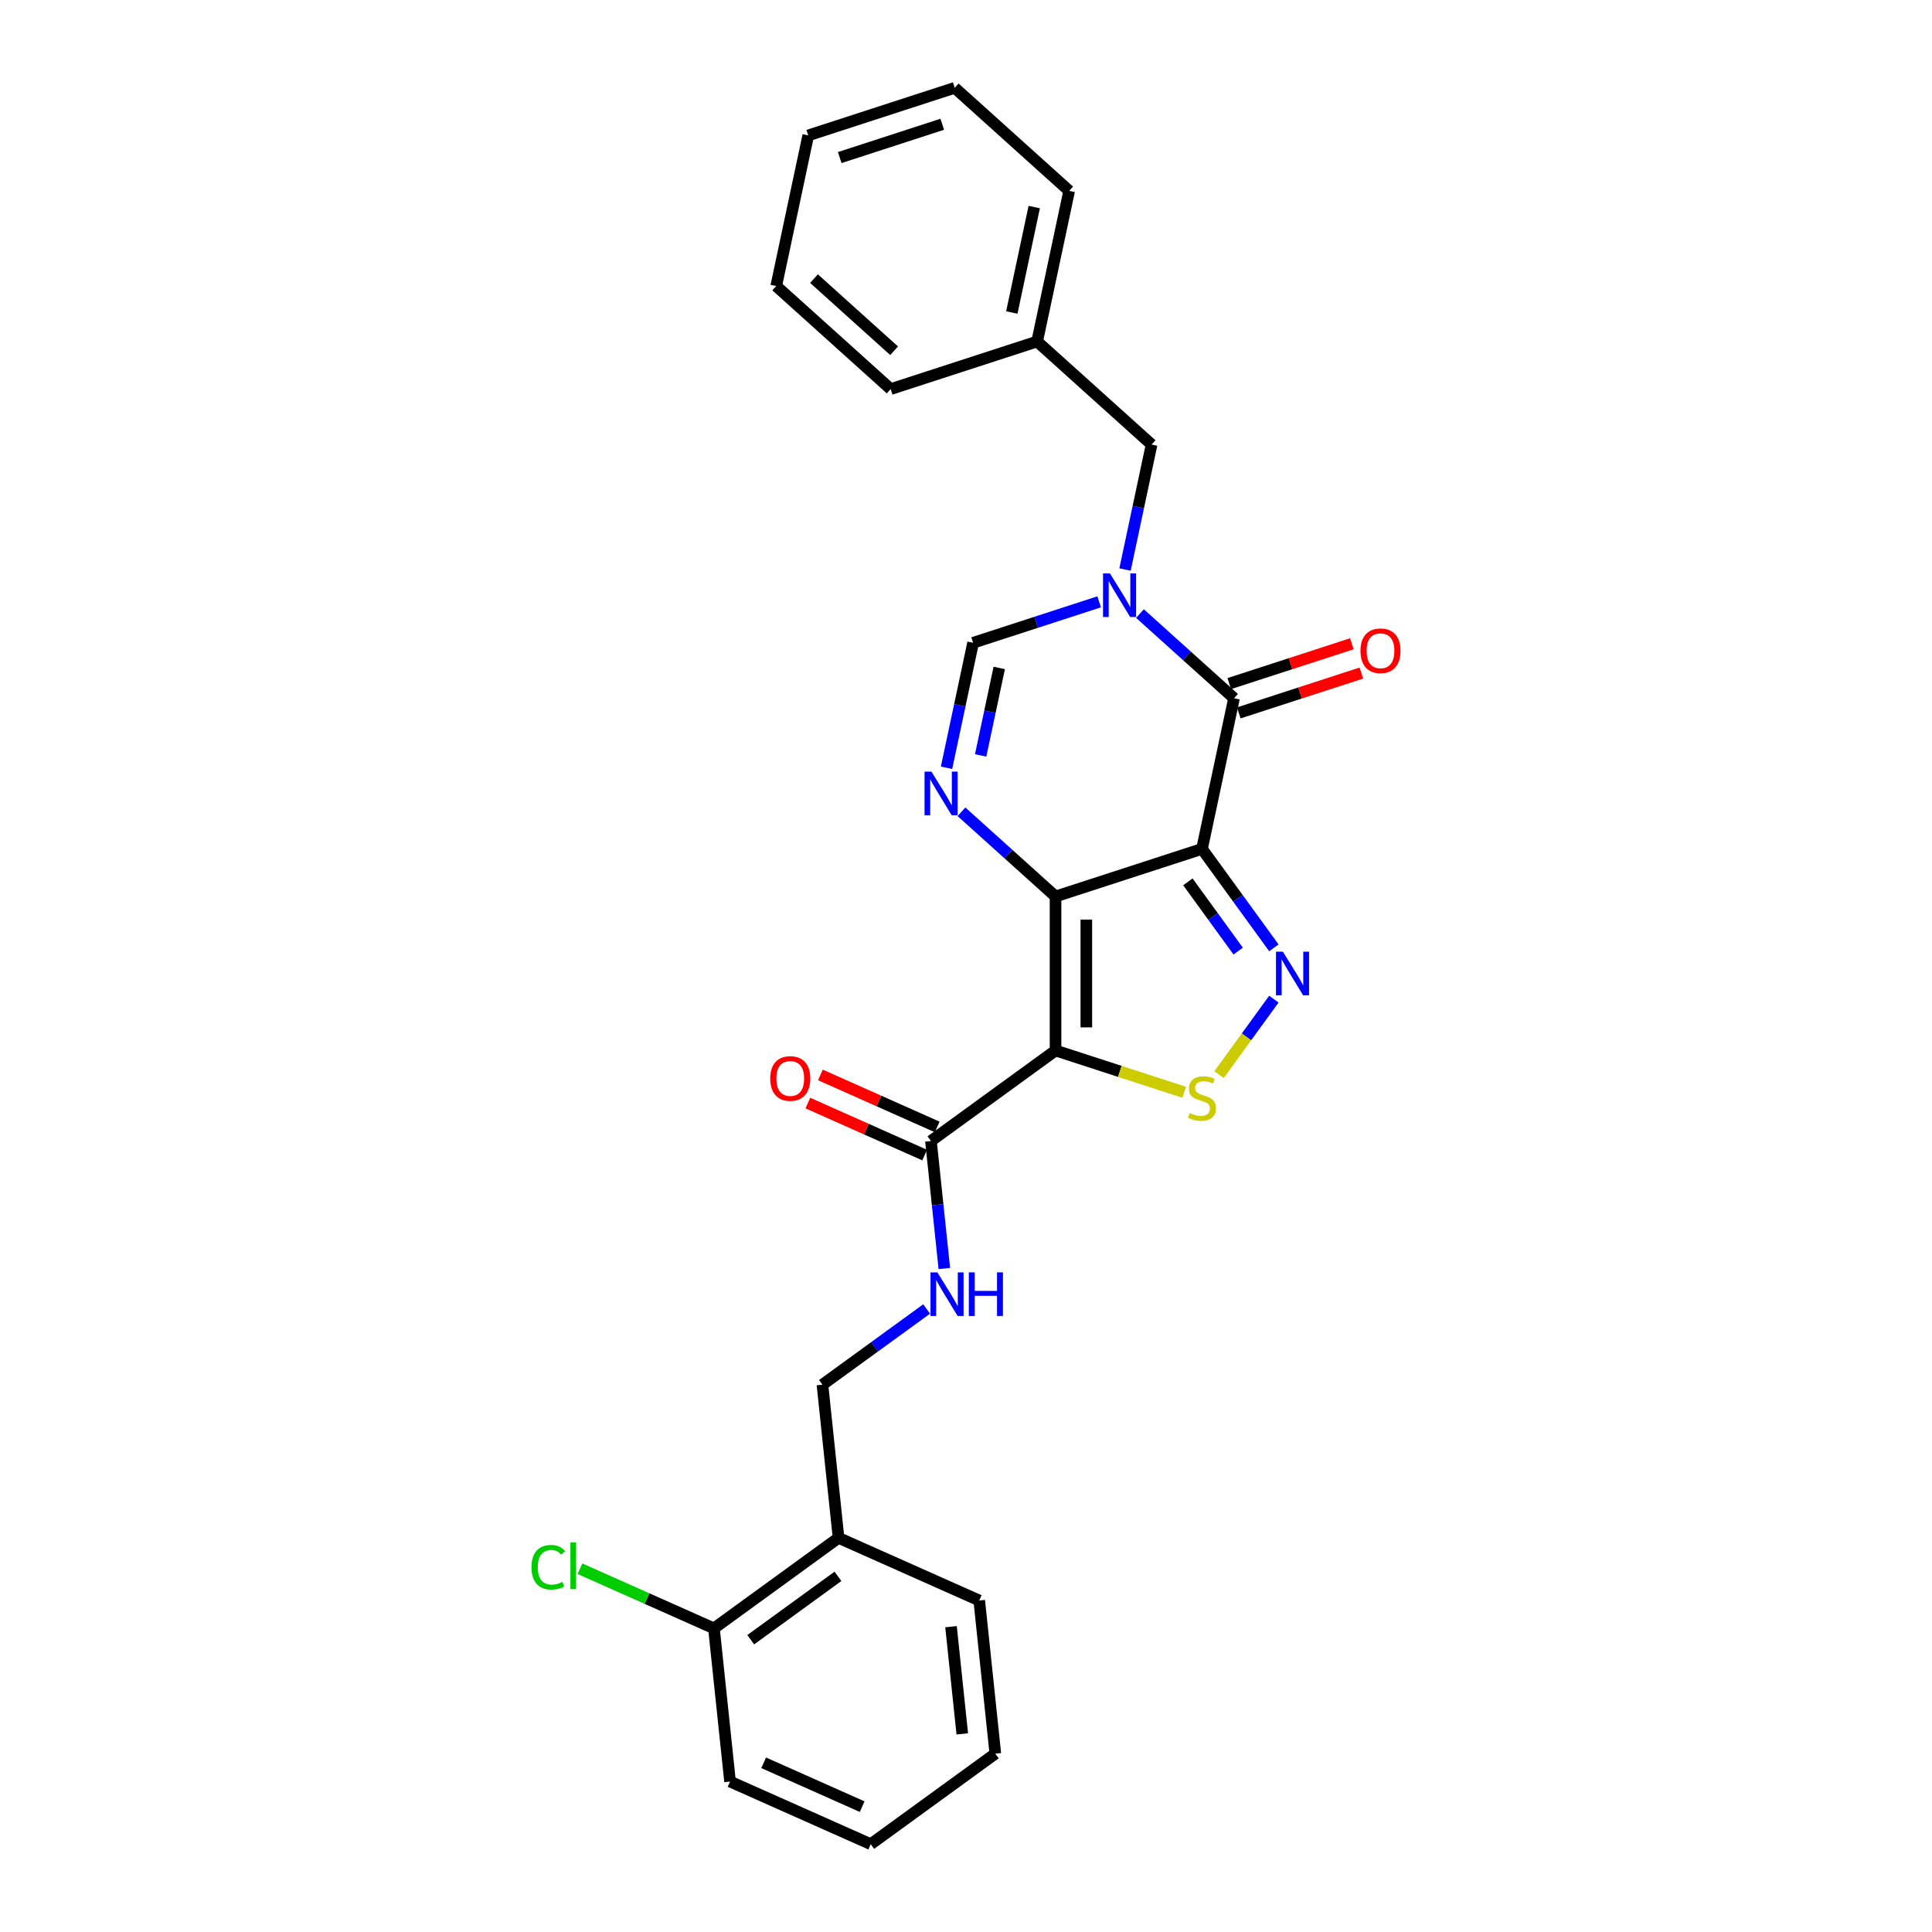 <?xml version='1.0' encoding='iso-8859-1'?>
<svg version='1.1' baseProfile='full'
              xmlns='http://www.w3.org/2000/svg'
                      xmlns:rdkit='http://www.rdkit.org/xml'
                      xmlns:xlink='http://www.w3.org/1999/xlink'
                  xml:space='preserve'
width='1000px' height='1000px' viewBox='0 0 1000 1000'>
<!-- END OF HEADER -->
<rect style='opacity:1.0;fill:#FFFFFF;stroke:none' width='1000' height='1000' x='0' y='0'> </rect>
<path class='bond-0' d='M 546.342,464.017 L 622.154,439.384' style='fill:none;fill-rule:evenodd;stroke:#000000;stroke-width:6px;stroke-linecap:butt;stroke-linejoin:miter;stroke-opacity:1' />
<path class='bond-1' d='M 546.342,464.017 L 546.342,543.73' style='fill:none;fill-rule:evenodd;stroke:#000000;stroke-width:6px;stroke-linecap:butt;stroke-linejoin:miter;stroke-opacity:1' />
<path class='bond-1' d='M 562.285,475.974 L 562.285,531.773' style='fill:none;fill-rule:evenodd;stroke:#000000;stroke-width:6px;stroke-linecap:butt;stroke-linejoin:miter;stroke-opacity:1' />
<path class='bond-5' d='M 546.342,464.017 L 522,442.099' style='fill:none;fill-rule:evenodd;stroke:#000000;stroke-width:6px;stroke-linecap:butt;stroke-linejoin:miter;stroke-opacity:1' />
<path class='bond-5' d='M 522,442.099 L 497.657,420.181' style='fill:none;fill-rule:evenodd;stroke:#0000FF;stroke-width:6px;stroke-linecap:butt;stroke-linejoin:miter;stroke-opacity:1' />
<path class='bond-2' d='M 622.154,439.384 L 640.757,464.989' style='fill:none;fill-rule:evenodd;stroke:#000000;stroke-width:6px;stroke-linecap:butt;stroke-linejoin:miter;stroke-opacity:1' />
<path class='bond-2' d='M 640.757,464.989 L 659.359,490.594' style='fill:none;fill-rule:evenodd;stroke:#0000FF;stroke-width:6px;stroke-linecap:butt;stroke-linejoin:miter;stroke-opacity:1' />
<path class='bond-2' d='M 614.837,456.437 L 627.859,474.36' style='fill:none;fill-rule:evenodd;stroke:#000000;stroke-width:6px;stroke-linecap:butt;stroke-linejoin:miter;stroke-opacity:1' />
<path class='bond-2' d='M 627.859,474.36 L 640.881,492.283' style='fill:none;fill-rule:evenodd;stroke:#0000FF;stroke-width:6px;stroke-linecap:butt;stroke-linejoin:miter;stroke-opacity:1' />
<path class='bond-4' d='M 622.154,439.384 L 638.727,361.413' style='fill:none;fill-rule:evenodd;stroke:#000000;stroke-width:6px;stroke-linecap:butt;stroke-linejoin:miter;stroke-opacity:1' />
<path class='bond-6' d='M 546.342,543.73 L 579.632,554.547' style='fill:none;fill-rule:evenodd;stroke:#000000;stroke-width:6px;stroke-linecap:butt;stroke-linejoin:miter;stroke-opacity:1' />
<path class='bond-6' d='M 579.632,554.547 L 612.923,565.364' style='fill:none;fill-rule:evenodd;stroke:#CCCC00;stroke-width:6px;stroke-linecap:butt;stroke-linejoin:miter;stroke-opacity:1' />
<path class='bond-8' d='M 546.342,543.73 L 481.853,590.585' style='fill:none;fill-rule:evenodd;stroke:#000000;stroke-width:6px;stroke-linecap:butt;stroke-linejoin:miter;stroke-opacity:1' />
<path class='bond-27' d='M 659.359,517.154 L 645.167,536.688' style='fill:none;fill-rule:evenodd;stroke:#0000FF;stroke-width:6px;stroke-linecap:butt;stroke-linejoin:miter;stroke-opacity:1' />
<path class='bond-27' d='M 645.167,536.688 L 630.974,556.223' style='fill:none;fill-rule:evenodd;stroke:#CCCC00;stroke-width:6px;stroke-linecap:butt;stroke-linejoin:miter;stroke-opacity:1' />
<path class='bond-3' d='M 568.935,311.504 L 536.306,322.105' style='fill:none;fill-rule:evenodd;stroke:#0000FF;stroke-width:6px;stroke-linecap:butt;stroke-linejoin:miter;stroke-opacity:1' />
<path class='bond-3' d='M 536.306,322.105 L 503.677,332.707' style='fill:none;fill-rule:evenodd;stroke:#000000;stroke-width:6px;stroke-linecap:butt;stroke-linejoin:miter;stroke-opacity:1' />
<path class='bond-10' d='M 582.311,294.794 L 589.187,262.449' style='fill:none;fill-rule:evenodd;stroke:#0000FF;stroke-width:6px;stroke-linecap:butt;stroke-linejoin:miter;stroke-opacity:1' />
<path class='bond-10' d='M 589.187,262.449 L 596.062,230.103' style='fill:none;fill-rule:evenodd;stroke:#000000;stroke-width:6px;stroke-linecap:butt;stroke-linejoin:miter;stroke-opacity:1' />
<path class='bond-28' d='M 590.043,317.577 L 614.385,339.495' style='fill:none;fill-rule:evenodd;stroke:#0000FF;stroke-width:6px;stroke-linecap:butt;stroke-linejoin:miter;stroke-opacity:1' />
<path class='bond-28' d='M 614.385,339.495 L 638.727,361.413' style='fill:none;fill-rule:evenodd;stroke:#000000;stroke-width:6px;stroke-linecap:butt;stroke-linejoin:miter;stroke-opacity:1' />
<path class='bond-12' d='M 641.19,368.994 L 672.918,358.685' style='fill:none;fill-rule:evenodd;stroke:#000000;stroke-width:6px;stroke-linecap:butt;stroke-linejoin:miter;stroke-opacity:1' />
<path class='bond-12' d='M 672.918,358.685 L 704.647,348.376' style='fill:none;fill-rule:evenodd;stroke:#FF0000;stroke-width:6px;stroke-linecap:butt;stroke-linejoin:miter;stroke-opacity:1' />
<path class='bond-12' d='M 636.264,353.832 L 667.992,343.523' style='fill:none;fill-rule:evenodd;stroke:#000000;stroke-width:6px;stroke-linecap:butt;stroke-linejoin:miter;stroke-opacity:1' />
<path class='bond-12' d='M 667.992,343.523 L 699.72,333.214' style='fill:none;fill-rule:evenodd;stroke:#FF0000;stroke-width:6px;stroke-linecap:butt;stroke-linejoin:miter;stroke-opacity:1' />
<path class='bond-7' d='M 489.926,397.398 L 496.801,365.053' style='fill:none;fill-rule:evenodd;stroke:#0000FF;stroke-width:6px;stroke-linecap:butt;stroke-linejoin:miter;stroke-opacity:1' />
<path class='bond-7' d='M 496.801,365.053 L 503.677,332.707' style='fill:none;fill-rule:evenodd;stroke:#000000;stroke-width:6px;stroke-linecap:butt;stroke-linejoin:miter;stroke-opacity:1' />
<path class='bond-7' d='M 507.583,391.009 L 512.396,368.367' style='fill:none;fill-rule:evenodd;stroke:#0000FF;stroke-width:6px;stroke-linecap:butt;stroke-linejoin:miter;stroke-opacity:1' />
<path class='bond-7' d='M 512.396,368.367 L 517.208,345.726' style='fill:none;fill-rule:evenodd;stroke:#000000;stroke-width:6px;stroke-linecap:butt;stroke-linejoin:miter;stroke-opacity:1' />
<path class='bond-9' d='M 481.853,590.585 L 485.321,623.583' style='fill:none;fill-rule:evenodd;stroke:#000000;stroke-width:6px;stroke-linecap:butt;stroke-linejoin:miter;stroke-opacity:1' />
<path class='bond-9' d='M 485.321,623.583 L 488.789,656.581' style='fill:none;fill-rule:evenodd;stroke:#0000FF;stroke-width:6px;stroke-linecap:butt;stroke-linejoin:miter;stroke-opacity:1' />
<path class='bond-14' d='M 485.095,583.303 L 454.862,569.842' style='fill:none;fill-rule:evenodd;stroke:#000000;stroke-width:6px;stroke-linecap:butt;stroke-linejoin:miter;stroke-opacity:1' />
<path class='bond-14' d='M 454.862,569.842 L 424.629,556.381' style='fill:none;fill-rule:evenodd;stroke:#FF0000;stroke-width:6px;stroke-linecap:butt;stroke-linejoin:miter;stroke-opacity:1' />
<path class='bond-14' d='M 478.61,597.867 L 448.377,584.406' style='fill:none;fill-rule:evenodd;stroke:#000000;stroke-width:6px;stroke-linecap:butt;stroke-linejoin:miter;stroke-opacity:1' />
<path class='bond-14' d='M 448.377,584.406 L 418.144,570.946' style='fill:none;fill-rule:evenodd;stroke:#FF0000;stroke-width:6px;stroke-linecap:butt;stroke-linejoin:miter;stroke-opacity:1' />
<path class='bond-13' d='M 479.631,677.529 L 452.663,697.122' style='fill:none;fill-rule:evenodd;stroke:#0000FF;stroke-width:6px;stroke-linecap:butt;stroke-linejoin:miter;stroke-opacity:1' />
<path class='bond-13' d='M 452.663,697.122 L 425.695,716.716' style='fill:none;fill-rule:evenodd;stroke:#000000;stroke-width:6px;stroke-linecap:butt;stroke-linejoin:miter;stroke-opacity:1' />
<path class='bond-17' d='M 596.062,230.103 L 536.823,176.764' style='fill:none;fill-rule:evenodd;stroke:#000000;stroke-width:6px;stroke-linecap:butt;stroke-linejoin:miter;stroke-opacity:1' />
<path class='bond-11' d='M 434.028,795.992 L 425.695,716.716' style='fill:none;fill-rule:evenodd;stroke:#000000;stroke-width:6px;stroke-linecap:butt;stroke-linejoin:miter;stroke-opacity:1' />
<path class='bond-15' d='M 434.028,795.992 L 369.538,842.847' style='fill:none;fill-rule:evenodd;stroke:#000000;stroke-width:6px;stroke-linecap:butt;stroke-linejoin:miter;stroke-opacity:1' />
<path class='bond-15' d='M 433.725,815.918 L 388.583,848.716' style='fill:none;fill-rule:evenodd;stroke:#000000;stroke-width:6px;stroke-linecap:butt;stroke-linejoin:miter;stroke-opacity:1' />
<path class='bond-18' d='M 434.028,795.992 L 506.849,828.415' style='fill:none;fill-rule:evenodd;stroke:#000000;stroke-width:6px;stroke-linecap:butt;stroke-linejoin:miter;stroke-opacity:1' />
<path class='bond-16' d='M 369.538,842.847 L 334.857,827.406' style='fill:none;fill-rule:evenodd;stroke:#000000;stroke-width:6px;stroke-linecap:butt;stroke-linejoin:miter;stroke-opacity:1' />
<path class='bond-16' d='M 334.857,827.406 L 300.176,811.965' style='fill:none;fill-rule:evenodd;stroke:#00CC00;stroke-width:6px;stroke-linecap:butt;stroke-linejoin:miter;stroke-opacity:1' />
<path class='bond-19' d='M 369.538,842.847 L 377.871,922.123' style='fill:none;fill-rule:evenodd;stroke:#000000;stroke-width:6px;stroke-linecap:butt;stroke-linejoin:miter;stroke-opacity:1' />
<path class='bond-20' d='M 536.823,176.764 L 553.397,98.793' style='fill:none;fill-rule:evenodd;stroke:#000000;stroke-width:6px;stroke-linecap:butt;stroke-linejoin:miter;stroke-opacity:1' />
<path class='bond-20' d='M 523.715,161.754 L 535.316,107.174' style='fill:none;fill-rule:evenodd;stroke:#000000;stroke-width:6px;stroke-linecap:butt;stroke-linejoin:miter;stroke-opacity:1' />
<path class='bond-21' d='M 536.823,176.764 L 461.012,201.397' style='fill:none;fill-rule:evenodd;stroke:#000000;stroke-width:6px;stroke-linecap:butt;stroke-linejoin:miter;stroke-opacity:1' />
<path class='bond-22' d='M 506.849,828.415 L 515.182,907.691' style='fill:none;fill-rule:evenodd;stroke:#000000;stroke-width:6px;stroke-linecap:butt;stroke-linejoin:miter;stroke-opacity:1' />
<path class='bond-22' d='M 492.244,841.973 L 498.077,897.466' style='fill:none;fill-rule:evenodd;stroke:#000000;stroke-width:6px;stroke-linecap:butt;stroke-linejoin:miter;stroke-opacity:1' />
<path class='bond-30' d='M 377.871,922.123 L 450.692,954.545' style='fill:none;fill-rule:evenodd;stroke:#000000;stroke-width:6px;stroke-linecap:butt;stroke-linejoin:miter;stroke-opacity:1' />
<path class='bond-30' d='M 395.278,912.422 L 446.254,935.118' style='fill:none;fill-rule:evenodd;stroke:#000000;stroke-width:6px;stroke-linecap:butt;stroke-linejoin:miter;stroke-opacity:1' />
<path class='bond-25' d='M 553.397,98.793 L 494.158,45.455' style='fill:none;fill-rule:evenodd;stroke:#000000;stroke-width:6px;stroke-linecap:butt;stroke-linejoin:miter;stroke-opacity:1' />
<path class='bond-24' d='M 461.012,201.397 L 401.773,148.059' style='fill:none;fill-rule:evenodd;stroke:#000000;stroke-width:6px;stroke-linecap:butt;stroke-linejoin:miter;stroke-opacity:1' />
<path class='bond-24' d='M 462.793,181.549 L 421.327,144.212' style='fill:none;fill-rule:evenodd;stroke:#000000;stroke-width:6px;stroke-linecap:butt;stroke-linejoin:miter;stroke-opacity:1' />
<path class='bond-23' d='M 515.182,907.691 L 450.692,954.545' style='fill:none;fill-rule:evenodd;stroke:#000000;stroke-width:6px;stroke-linecap:butt;stroke-linejoin:miter;stroke-opacity:1' />
<path class='bond-26' d='M 401.773,148.059 L 418.346,70.087' style='fill:none;fill-rule:evenodd;stroke:#000000;stroke-width:6px;stroke-linecap:butt;stroke-linejoin:miter;stroke-opacity:1' />
<path class='bond-29' d='M 494.158,45.455 L 418.346,70.087' style='fill:none;fill-rule:evenodd;stroke:#000000;stroke-width:6px;stroke-linecap:butt;stroke-linejoin:miter;stroke-opacity:1' />
<path class='bond-29' d='M 487.713,64.312 L 434.645,81.555' style='fill:none;fill-rule:evenodd;stroke:#000000;stroke-width:6px;stroke-linecap:butt;stroke-linejoin:miter;stroke-opacity:1' />
<path  class='atom-3' d='M 664.018 492.586
L 671.415 504.543
Q 672.149 505.723, 673.328 507.859
Q 674.508 509.996, 674.572 510.123
L 674.572 492.586
L 677.569 492.586
L 677.569 515.161
L 674.476 515.161
L 666.537 502.088
Q 665.612 500.558, 664.624 498.804
Q 663.667 497.05, 663.38 496.508
L 663.38 515.161
L 660.447 515.161
L 660.447 492.586
L 664.018 492.586
' fill='#0000FF'/>
<path  class='atom-4' d='M 574.499 296.787
L 581.896 308.744
Q 582.629 309.924, 583.809 312.06
Q 584.989 314.196, 585.053 314.324
L 585.053 296.787
L 588.05 296.787
L 588.05 319.362
L 584.957 319.362
L 577.017 306.289
Q 576.093 304.758, 575.104 303.005
Q 574.148 301.251, 573.861 300.709
L 573.861 319.362
L 570.927 319.362
L 570.927 296.787
L 574.499 296.787
' fill='#0000FF'/>
<path  class='atom-6' d='M 482.113 399.391
L 489.511 411.348
Q 490.244 412.528, 491.424 414.664
Q 492.604 416.801, 492.667 416.928
L 492.667 399.391
L 495.665 399.391
L 495.665 421.966
L 492.572 421.966
L 484.632 408.893
Q 483.708 407.362, 482.719 405.609
Q 481.763 403.855, 481.476 403.313
L 481.476 421.966
L 478.542 421.966
L 478.542 399.391
L 482.113 399.391
' fill='#0000FF'/>
<path  class='atom-7' d='M 615.777 576.111
Q 616.032 576.207, 617.084 576.653
Q 618.136 577.1, 619.284 577.387
Q 620.464 577.642, 621.612 577.642
Q 623.748 577.642, 624.992 576.622
Q 626.235 575.569, 626.235 573.752
Q 626.235 572.508, 625.597 571.743
Q 624.992 570.978, 624.035 570.563
Q 623.078 570.149, 621.484 569.671
Q 619.475 569.065, 618.264 568.491
Q 617.084 567.917, 616.223 566.705
Q 615.394 565.494, 615.394 563.453
Q 615.394 560.615, 617.307 558.861
Q 619.252 557.108, 623.078 557.108
Q 625.693 557.108, 628.658 558.351
L 627.925 560.806
Q 625.215 559.69, 623.174 559.69
Q 620.974 559.69, 619.762 560.615
Q 618.551 561.508, 618.583 563.07
Q 618.583 564.282, 619.188 565.015
Q 619.826 565.749, 620.719 566.163
Q 621.644 566.578, 623.174 567.056
Q 625.215 567.694, 626.426 568.331
Q 627.638 568.969, 628.499 570.276
Q 629.392 571.552, 629.392 573.752
Q 629.392 576.877, 627.287 578.567
Q 625.215 580.225, 621.739 580.225
Q 619.73 580.225, 618.2 579.778
Q 616.701 579.364, 614.916 578.63
L 615.777 576.111
' fill='#CCCC00'/>
<path  class='atom-10' d='M 485.195 658.574
L 492.592 670.531
Q 493.326 671.711, 494.505 673.847
Q 495.685 675.983, 495.749 676.111
L 495.749 658.574
L 498.746 658.574
L 498.746 681.149
L 495.653 681.149
L 487.714 668.076
Q 486.789 666.545, 485.801 664.792
Q 484.844 663.038, 484.557 662.496
L 484.557 681.149
L 481.624 681.149
L 481.624 658.574
L 485.195 658.574
' fill='#0000FF'/>
<path  class='atom-10' d='M 501.456 658.574
L 504.517 658.574
L 504.517 668.171
L 516.06 668.171
L 516.06 658.574
L 519.121 658.574
L 519.121 681.149
L 516.06 681.149
L 516.06 670.722
L 504.517 670.722
L 504.517 681.149
L 501.456 681.149
L 501.456 658.574
' fill='#0000FF'/>
<path  class='atom-13' d='M 704.176 336.844
Q 704.176 331.424, 706.855 328.394
Q 709.533 325.365, 714.539 325.365
Q 719.545 325.365, 722.223 328.394
Q 724.902 331.424, 724.902 336.844
Q 724.902 342.328, 722.191 345.453
Q 719.481 348.546, 714.539 348.546
Q 709.565 348.546, 706.855 345.453
Q 704.176 342.36, 704.176 336.844
M 714.539 345.995
Q 717.983 345.995, 719.832 343.699
Q 721.713 341.372, 721.713 336.844
Q 721.713 332.412, 719.832 330.18
Q 717.983 327.916, 714.539 327.916
Q 711.095 327.916, 709.214 330.148
Q 707.365 332.38, 707.365 336.844
Q 707.365 341.404, 709.214 343.699
Q 711.095 345.995, 714.539 345.995
' fill='#FF0000'/>
<path  class='atom-15' d='M 398.668 558.226
Q 398.668 552.806, 401.346 549.777
Q 404.025 546.747, 409.031 546.747
Q 414.037 546.747, 416.715 549.777
Q 419.394 552.806, 419.394 558.226
Q 419.394 563.71, 416.683 566.835
Q 413.973 569.928, 409.031 569.928
Q 404.057 569.928, 401.346 566.835
Q 398.668 563.742, 398.668 558.226
M 409.031 567.377
Q 412.474 567.377, 414.324 565.082
Q 416.205 562.754, 416.205 558.226
Q 416.205 553.794, 414.324 551.562
Q 412.474 549.298, 409.031 549.298
Q 405.587 549.298, 403.706 551.53
Q 401.857 553.762, 401.857 558.226
Q 401.857 562.786, 403.706 565.082
Q 405.587 567.377, 409.031 567.377
' fill='#FF0000'/>
<path  class='atom-17' d='M 275.098 811.205
Q 275.098 805.594, 277.713 802.66
Q 280.359 799.695, 285.365 799.695
Q 290.021 799.695, 292.508 802.979
L 290.403 804.701
Q 288.586 802.309, 285.365 802.309
Q 281.954 802.309, 280.136 804.605
Q 278.351 806.869, 278.351 811.205
Q 278.351 815.669, 280.2 817.965
Q 282.081 820.261, 285.716 820.261
Q 288.203 820.261, 291.105 818.762
L 291.998 821.154
Q 290.818 821.919, 289.032 822.365
Q 287.247 822.812, 285.27 822.812
Q 280.359 822.812, 277.713 819.814
Q 275.098 816.817, 275.098 811.205
' fill='#00CC00'/>
<path  class='atom-17' d='M 295.25 798.324
L 298.183 798.324
L 298.183 822.525
L 295.25 822.525
L 295.25 798.324
' fill='#00CC00'/>
</svg>
